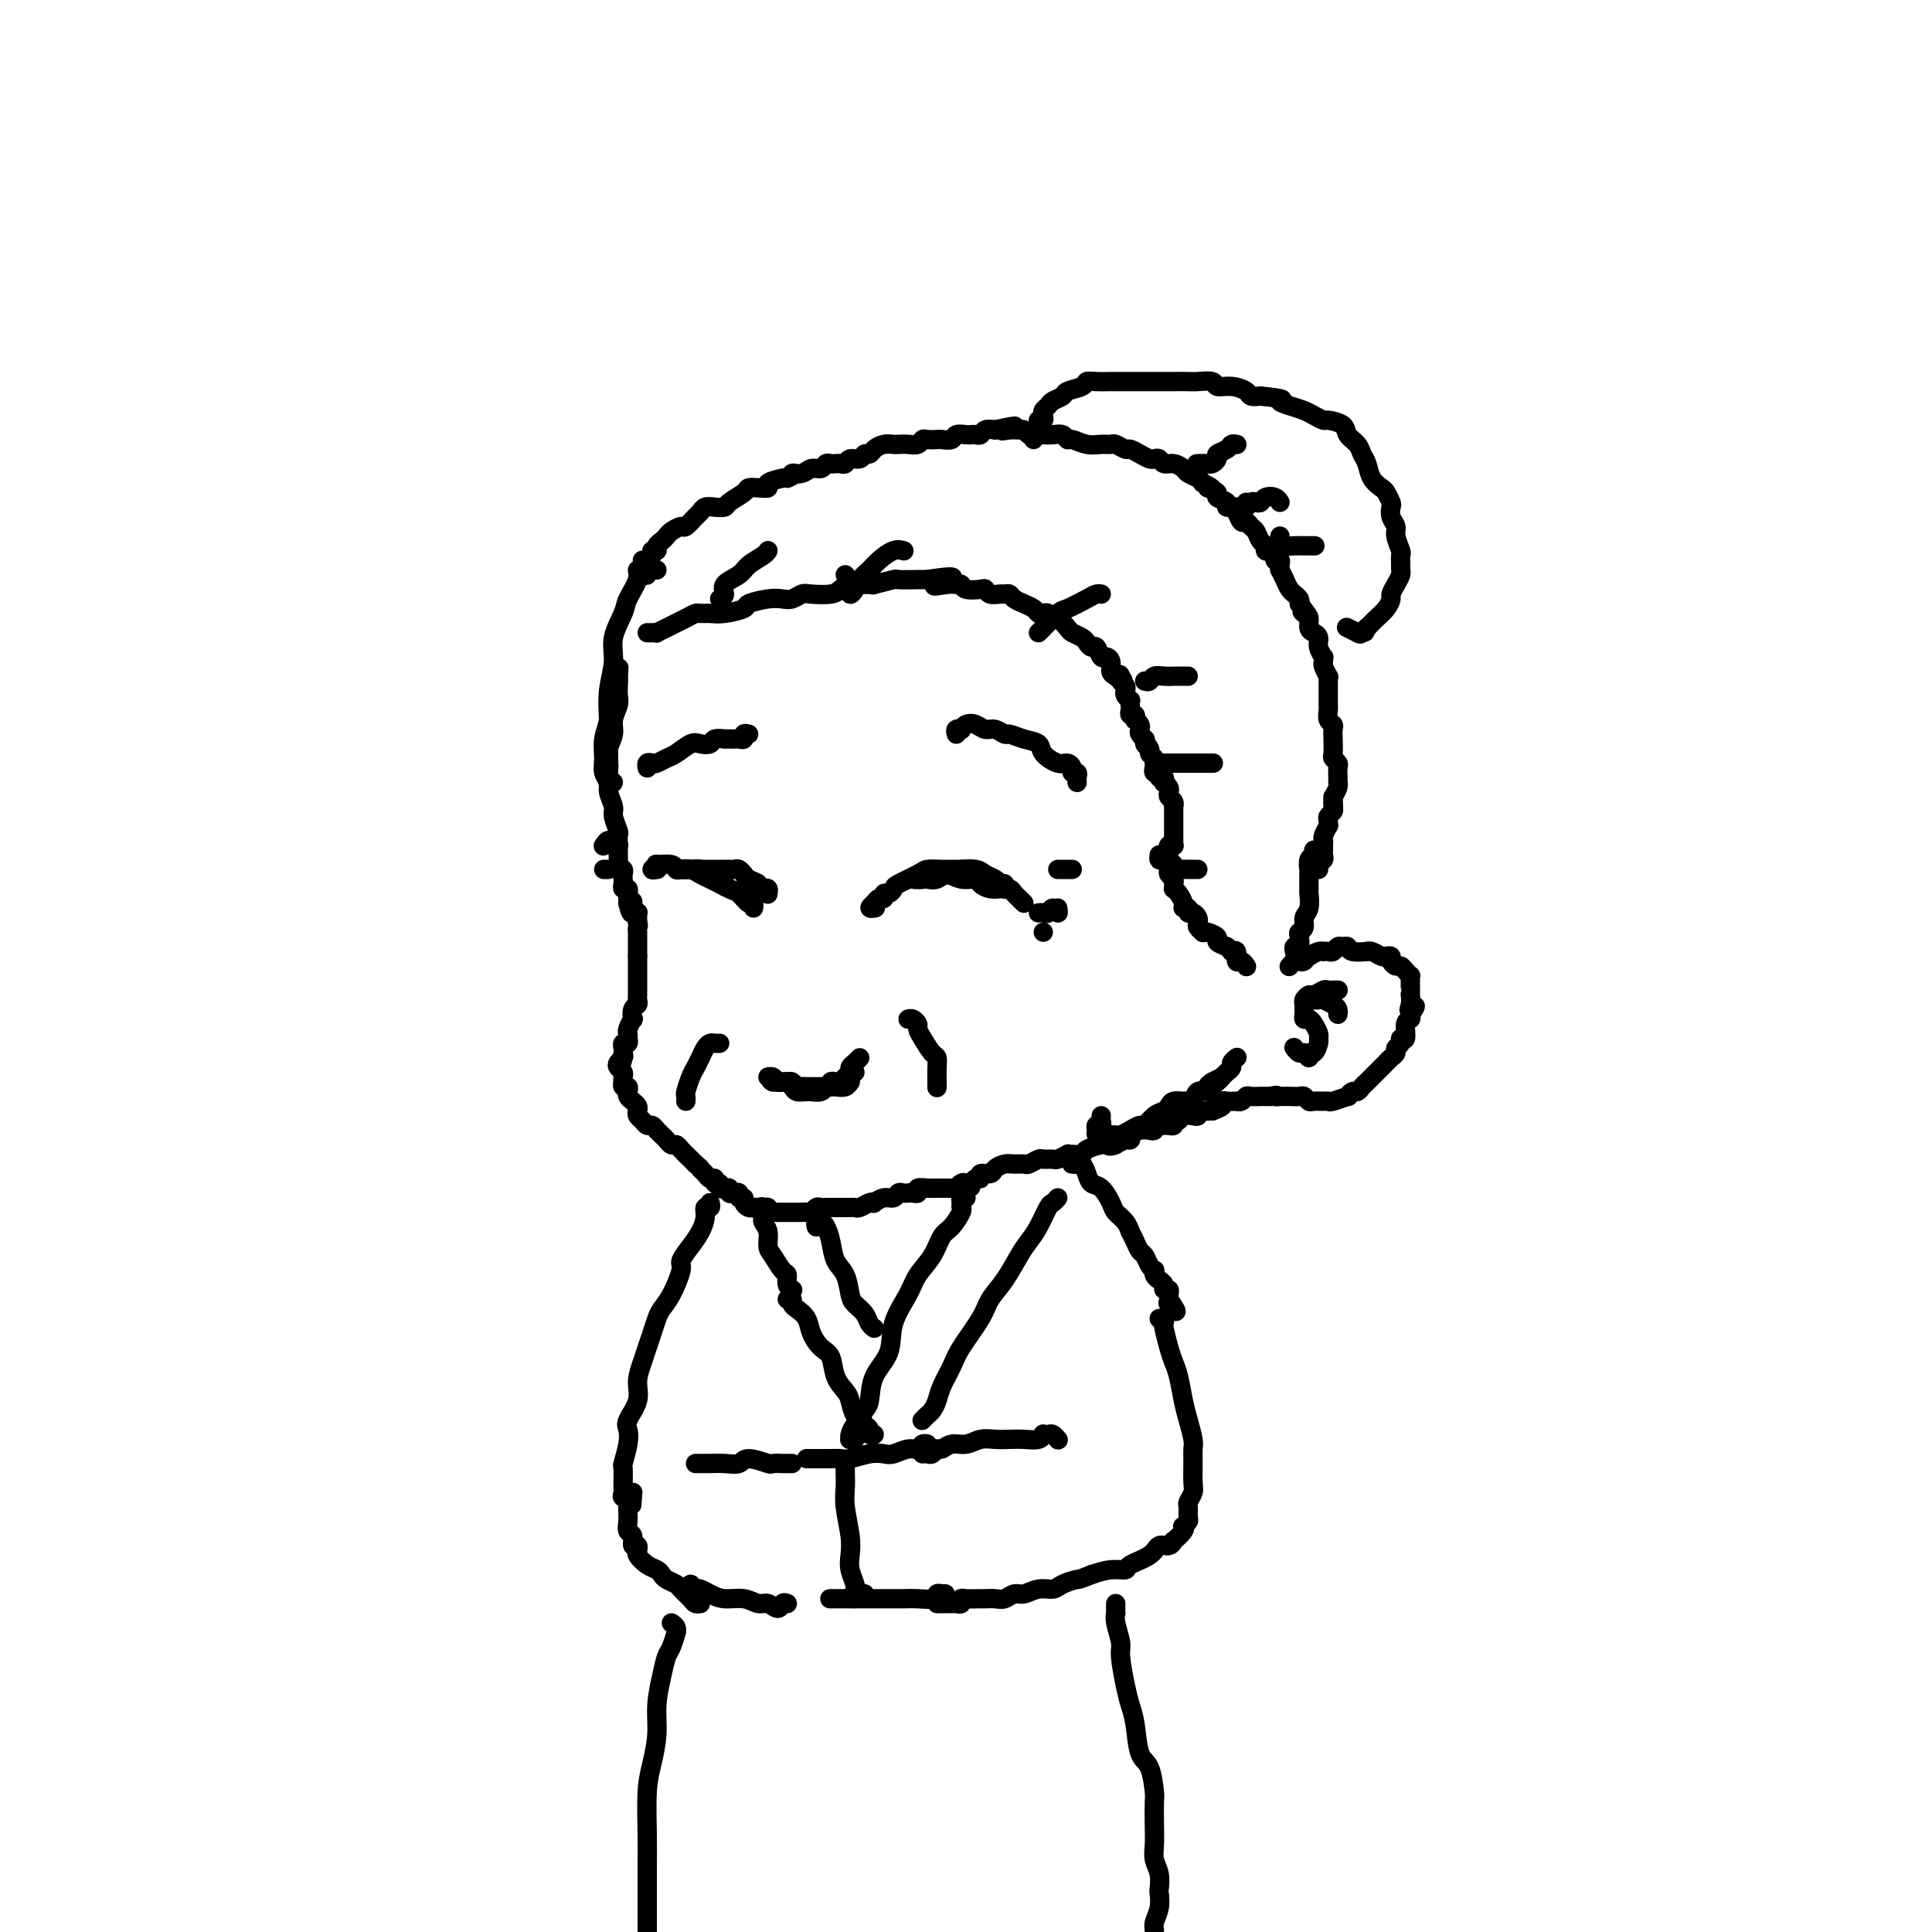 <svg viewBox='0 0 400 400' version='1.1' xmlns='http://www.w3.org/2000/svg' xmlns:xlink='http://www.w3.org/1999/xlink'><g fill='none' stroke='#000000' stroke-width='4' stroke-linecap='round' stroke-linejoin='round'><path d='M133,119c0.422,0.120 0.844,0.239 1,0c0.156,-0.239 0.046,-0.837 0,-1c-0.046,-0.163 -0.027,0.110 0,0c0.027,-0.110 0.064,-0.603 0,-1c-0.064,-0.397 -0.228,-0.698 0,-1c0.228,-0.302 0.849,-0.606 1,-1c0.151,-0.394 -0.166,-0.879 0,-1c0.166,-0.121 0.817,0.123 1,0c0.183,-0.123 -0.102,-0.612 0,-1c0.102,-0.388 0.590,-0.677 1,-1c0.410,-0.323 0.744,-0.682 1,-1c0.256,-0.318 0.436,-0.596 1,-1c0.564,-0.404 1.512,-0.935 2,-1c0.488,-0.065 0.514,0.336 1,0c0.486,-0.336 1.430,-1.410 2,-2c0.570,-0.590 0.767,-0.696 1,-1c0.233,-0.304 0.504,-0.806 1,-1c0.496,-0.194 1.217,-0.080 2,0c0.783,0.080 1.627,0.126 2,0c0.373,-0.126 0.276,-0.425 1,-1c0.724,-0.575 2.268,-1.425 3,-2c0.732,-0.575 0.651,-0.876 1,-1c0.349,-0.124 1.127,-0.072 2,0c0.873,0.072 1.842,0.164 2,0c0.158,-0.164 -0.496,-0.583 0,-1c0.496,-0.417 2.142,-0.834 3,-1c0.858,-0.166 0.929,-0.083 1,0'/><path d='M163,99c2.760,-1.172 1.159,-1.102 1,-1c-0.159,0.102 1.123,0.238 2,0c0.877,-0.238 1.348,-0.848 2,-1c0.652,-0.152 1.484,0.155 2,0c0.516,-0.155 0.716,-0.773 1,-1c0.284,-0.227 0.652,-0.065 1,0c0.348,0.065 0.674,0.033 1,0c0.326,-0.033 0.650,-0.065 1,0c0.350,0.065 0.724,0.228 1,0c0.276,-0.228 0.454,-0.849 1,-1c0.546,-0.151 1.458,0.166 2,0c0.542,-0.166 0.712,-0.815 1,-1c0.288,-0.185 0.692,0.094 1,0c0.308,-0.094 0.519,-0.561 1,-1c0.481,-0.439 1.232,-0.849 2,-1c0.768,-0.151 1.554,-0.044 2,0c0.446,0.044 0.552,0.026 1,0c0.448,-0.026 1.237,-0.059 2,0c0.763,0.059 1.499,0.212 2,0c0.501,-0.212 0.768,-0.788 1,-1c0.232,-0.212 0.428,-0.061 1,0c0.572,0.061 1.519,0.030 2,0c0.481,-0.030 0.496,-0.061 1,0c0.504,0.061 1.497,0.212 2,0c0.503,-0.212 0.516,-0.788 1,-1c0.484,-0.212 1.438,-0.061 2,0c0.562,0.061 0.731,0.030 1,0c0.269,-0.030 0.639,-0.060 1,0c0.361,0.060 0.713,0.208 1,0c0.287,-0.208 0.511,-0.774 1,-1c0.489,-0.226 1.245,-0.113 2,0'/><path d='M206,89c7.074,-1.546 3.257,-0.410 2,0c-1.257,0.410 0.044,0.096 1,0c0.956,-0.096 1.565,0.027 2,0c0.435,-0.027 0.695,-0.203 1,0c0.305,0.203 0.655,0.786 1,1c0.345,0.214 0.687,0.058 1,0c0.313,-0.058 0.598,-0.016 1,0c0.402,0.016 0.920,0.008 1,0c0.080,-0.008 -0.278,-0.017 0,0c0.278,0.017 1.194,0.061 2,0c0.806,-0.061 1.504,-0.227 2,0c0.496,0.227 0.791,0.846 1,1c0.209,0.154 0.331,-0.156 1,0c0.669,0.156 1.885,0.778 3,1c1.115,0.222 2.129,0.045 3,0c0.871,-0.045 1.598,0.043 2,0c0.402,-0.043 0.479,-0.218 1,0c0.521,0.218 1.488,0.829 2,1c0.512,0.171 0.571,-0.099 1,0c0.429,0.099 1.227,0.566 2,1c0.773,0.434 1.519,0.833 2,1c0.481,0.167 0.696,0.100 1,0c0.304,-0.100 0.696,-0.234 1,0c0.304,0.234 0.519,0.836 1,1c0.481,0.164 1.228,-0.111 2,0c0.772,0.111 1.568,0.607 2,1c0.432,0.393 0.501,0.683 1,1c0.499,0.317 1.428,0.662 2,1c0.572,0.338 0.786,0.669 1,1'/><path d='M249,100c3.046,1.477 1.661,1.169 1,1c-0.661,-0.169 -0.600,-0.199 0,0c0.600,0.199 1.737,0.626 2,1c0.263,0.374 -0.350,0.693 0,1c0.350,0.307 1.662,0.602 2,1c0.338,0.398 -0.299,0.899 0,1c0.299,0.101 1.533,-0.198 2,0c0.467,0.198 0.167,0.894 0,1c-0.167,0.106 -0.199,-0.376 0,0c0.199,0.376 0.630,1.610 1,2c0.370,0.390 0.677,-0.064 1,0c0.323,0.064 0.660,0.648 1,1c0.340,0.352 0.682,0.473 1,1c0.318,0.527 0.611,1.460 1,2c0.389,0.540 0.874,0.688 1,1c0.126,0.312 -0.106,0.787 0,1c0.106,0.213 0.550,0.165 1,0c0.450,-0.165 0.905,-0.446 1,0c0.095,0.446 -0.172,1.621 0,2c0.172,0.379 0.781,-0.036 1,0c0.219,0.036 0.047,0.524 0,1c-0.047,0.476 0.030,0.941 0,1c-0.030,0.059 -0.167,-0.286 0,0c0.167,0.286 0.637,1.204 1,2c0.363,0.796 0.619,1.470 1,2c0.381,0.530 0.886,0.915 1,1c0.114,0.085 -0.161,-0.131 0,0c0.161,0.131 0.760,0.609 1,1c0.240,0.391 0.120,0.696 0,1'/><path d='M269,125c3.338,4.329 1.682,2.652 1,2c-0.682,-0.652 -0.389,-0.277 0,0c0.389,0.277 0.874,0.458 1,1c0.126,0.542 -0.106,1.445 0,2c0.106,0.555 0.550,0.761 1,1c0.450,0.239 0.905,0.512 1,1c0.095,0.488 -0.172,1.190 0,2c0.172,0.810 0.782,1.727 1,2c0.218,0.273 0.044,-0.099 0,0c-0.044,0.099 0.041,0.669 0,1c-0.041,0.331 -0.207,0.421 0,1c0.207,0.579 0.788,1.645 1,2c0.212,0.355 0.057,-0.003 0,0c-0.057,0.003 -0.015,0.367 0,1c0.015,0.633 0.003,1.535 0,2c-0.003,0.465 0.003,0.492 0,1c-0.003,0.508 -0.015,1.498 0,2c0.015,0.502 0.056,0.518 0,1c-0.056,0.482 -0.211,1.432 0,2c0.211,0.568 0.788,0.754 1,1c0.212,0.246 0.061,0.553 0,1c-0.061,0.447 -0.030,1.036 0,2c0.030,0.964 0.061,2.303 0,3c-0.061,0.697 -0.212,0.751 0,1c0.212,0.249 0.789,0.693 1,1c0.211,0.307 0.057,0.477 0,1c-0.057,0.523 -0.018,1.400 0,2c0.018,0.600 0.015,0.924 0,1c-0.015,0.076 -0.043,-0.095 0,0c0.043,0.095 0.155,0.456 0,1c-0.155,0.544 -0.578,1.272 -1,2'/><path d='M276,165c0.159,4.046 0.057,1.661 0,1c-0.057,-0.661 -0.068,0.401 0,1c0.068,0.599 0.215,0.733 0,1c-0.215,0.267 -0.794,0.667 -1,1c-0.206,0.333 -0.041,0.600 0,1c0.041,0.400 -0.042,0.934 0,1c0.042,0.066 0.207,-0.337 0,0c-0.207,0.337 -0.788,1.415 -1,2c-0.212,0.585 -0.057,0.678 0,1c0.057,0.322 0.015,0.874 0,1c-0.015,0.126 -0.003,-0.173 0,0c0.003,0.173 -0.003,0.820 0,1c0.003,0.180 0.015,-0.106 0,0c-0.015,0.106 -0.057,0.603 0,1c0.057,0.397 0.211,0.695 0,1c-0.211,0.305 -0.789,0.618 -1,1c-0.211,0.382 -0.057,0.834 0,1c0.057,0.166 0.016,0.048 0,0c-0.016,-0.048 -0.008,-0.024 0,0'/><path d='M272,176c0.113,0.368 0.227,0.737 0,1c-0.227,0.263 -0.793,0.422 -1,1c-0.207,0.578 -0.054,1.576 0,2c0.054,0.424 0.011,0.273 0,1c-0.011,0.727 0.012,2.331 0,3c-0.012,0.669 -0.060,0.403 0,1c0.060,0.597 0.226,2.056 0,3c-0.226,0.944 -0.844,1.371 -1,2c-0.156,0.629 0.151,1.460 0,2c-0.151,0.540 -0.758,0.789 -1,1c-0.242,0.211 -0.117,0.382 0,1c0.117,0.618 0.227,1.681 0,2c-0.227,0.319 -0.792,-0.106 -1,0c-0.208,0.106 -0.059,0.745 0,1c0.059,0.255 0.030,0.128 0,0'/><path d='M136,118c-0.310,0.000 -0.619,0.000 -1,0c-0.381,0.000 -0.833,-0.000 -1,0c-0.167,0.000 -0.048,0.000 0,0c0.048,0.000 0.024,0.000 0,0'/><path d='M133,116c0.129,0.878 0.257,1.755 0,2c-0.257,0.245 -0.900,-0.144 -1,0c-0.100,0.144 0.342,0.819 0,2c-0.342,1.181 -1.468,2.866 -2,4c-0.532,1.134 -0.468,1.716 -1,3c-0.532,1.284 -1.659,3.270 -2,5c-0.341,1.730 0.105,3.204 0,5c-0.105,1.796 -0.760,3.913 -1,6c-0.240,2.087 -0.064,4.142 0,6c0.064,1.858 0.016,3.517 0,5c-0.016,1.483 0.001,2.790 0,4c-0.001,1.210 -0.018,2.322 0,3c0.018,0.678 0.071,0.921 0,1c-0.071,0.079 -0.268,-0.004 0,0c0.268,0.004 0.999,0.097 1,0c0.001,-0.097 -0.728,-0.385 -1,-1c-0.272,-0.615 -0.088,-1.557 0,-2c0.088,-0.443 0.080,-0.387 0,-1c-0.080,-0.613 -0.232,-1.893 0,-3c0.232,-1.107 0.847,-2.040 1,-3c0.153,-0.960 -0.155,-1.948 0,-3c0.155,-1.052 0.774,-2.169 1,-3c0.226,-0.831 0.061,-1.378 0,-2c-0.061,-0.622 -0.017,-1.321 0,-2c0.017,-0.679 0.009,-1.340 0,-2'/><path d='M128,140c0.298,-3.303 0.042,-1.059 0,0c-0.042,1.059 0.128,0.933 0,1c-0.128,0.067 -0.556,0.328 -1,1c-0.444,0.672 -0.905,1.755 -1,3c-0.095,1.245 0.175,2.651 0,4c-0.175,1.349 -0.794,2.639 -1,4c-0.206,1.361 0.001,2.791 0,4c-0.001,1.209 -0.212,2.195 0,3c0.212,0.805 0.845,1.428 1,2c0.155,0.572 -0.169,1.094 0,2c0.169,0.906 0.830,2.198 1,3c0.170,0.802 -0.151,1.114 0,2c0.151,0.886 0.772,2.346 1,3c0.228,0.654 0.061,0.503 0,1c-0.061,0.497 -0.016,1.642 0,2c0.016,0.358 0.003,-0.072 0,0c-0.003,0.072 0.003,0.645 0,1c-0.003,0.355 -0.015,0.490 0,1c0.015,0.510 0.056,1.393 0,2c-0.056,0.607 -0.211,0.936 0,1c0.211,0.064 0.788,-0.136 1,0c0.212,0.136 0.061,0.610 0,1c-0.061,0.390 -0.030,0.696 0,1c0.030,0.304 0.061,0.606 0,1c-0.061,0.394 -0.212,0.879 0,1c0.212,0.121 0.789,-0.122 1,0c0.211,0.122 0.057,0.610 0,1c-0.057,0.390 -0.016,0.683 0,1c0.016,0.317 0.008,0.659 0,1'/><path d='M130,187c0.996,4.132 0.985,0.963 1,0c0.015,-0.963 0.057,0.281 0,1c-0.057,0.719 -0.211,0.914 0,1c0.211,0.086 0.789,0.064 1,0c0.211,-0.064 0.057,-0.171 0,0c-0.057,0.171 -0.016,0.620 0,1c0.016,0.380 0.008,0.690 0,1'/><path d='M132,191c0.309,0.781 0.083,0.734 0,1c-0.083,0.266 -0.022,0.844 0,1c0.022,0.156 0.006,-0.112 0,0c-0.006,0.112 -0.002,0.604 0,1c0.002,0.396 0.000,0.697 0,1c-0.000,0.303 -0.000,0.607 0,1c0.000,0.393 0.000,0.875 0,1c-0.000,0.125 -0.000,-0.107 0,0c0.000,0.107 0.000,0.554 0,1'/><path d='M132,198c-0.000,1.260 -0.000,0.911 0,1c0.000,0.089 0.000,0.615 0,1c-0.000,0.385 -0.000,0.628 0,1c0.000,0.372 0.000,0.873 0,1c-0.000,0.127 -0.000,-0.120 0,0c0.000,0.120 0.000,0.606 0,1c-0.000,0.394 -0.000,0.697 0,1c0.000,0.303 0.001,0.606 0,1c-0.001,0.394 -0.004,0.878 0,1c0.004,0.122 0.015,-0.117 0,0c-0.015,0.117 -0.056,0.590 0,1c0.056,0.410 0.207,0.758 0,1c-0.207,0.242 -0.774,0.379 -1,1c-0.226,0.621 -0.113,1.726 0,2c0.113,0.274 0.226,-0.281 0,0c-0.226,0.281 -0.792,1.400 -1,2c-0.208,0.600 -0.060,0.682 0,1c0.060,0.318 0.030,0.873 0,1c-0.030,0.127 -0.061,-0.173 0,0c0.061,0.173 0.212,0.820 0,1c-0.212,0.180 -0.788,-0.105 -1,0c-0.212,0.105 -0.061,0.602 0,1c0.061,0.398 0.030,0.699 0,1'/><path d='M129,218c-0.479,3.333 -0.177,1.667 0,1c0.177,-0.667 0.230,-0.334 0,0c-0.230,0.334 -0.741,0.668 -1,1c-0.259,0.332 -0.265,0.662 0,1c0.265,0.338 0.802,0.683 1,1c0.198,0.317 0.057,0.606 0,1c-0.057,0.394 -0.029,0.893 0,1c0.029,0.107 0.060,-0.179 0,0c-0.060,0.179 -0.209,0.821 0,1c0.209,0.179 0.778,-0.107 1,0c0.222,0.107 0.098,0.606 0,1c-0.098,0.394 -0.171,0.683 0,1c0.171,0.317 0.585,0.662 1,1c0.415,0.338 0.832,0.669 1,1c0.168,0.331 0.086,0.662 0,1c-0.086,0.338 -0.177,0.683 0,1c0.177,0.317 0.621,0.606 1,1c0.379,0.394 0.693,0.893 1,1c0.307,0.107 0.607,-0.179 1,0c0.393,0.179 0.879,0.822 1,1c0.121,0.178 -0.122,-0.111 0,0c0.122,0.111 0.609,0.620 1,1c0.391,0.380 0.686,0.630 1,1c0.314,0.370 0.648,0.859 1,1c0.352,0.141 0.723,-0.065 1,0c0.277,0.065 0.459,0.402 1,1c0.541,0.598 1.440,1.457 2,2c0.560,0.543 0.780,0.772 1,1'/><path d='M144,241c1.879,1.576 1.077,1.015 1,1c-0.077,-0.015 0.572,0.517 1,1c0.428,0.483 0.635,0.918 1,1c0.365,0.082 0.886,-0.188 1,0c0.114,0.188 -0.181,0.835 0,1c0.181,0.165 0.837,-0.153 1,0c0.163,0.153 -0.167,0.777 0,1c0.167,0.223 0.832,0.046 1,0c0.168,-0.046 -0.161,0.039 0,0c0.161,-0.039 0.813,-0.203 1,0c0.187,0.203 -0.089,0.772 0,1c0.089,0.228 0.545,0.117 1,0c0.455,-0.117 0.910,-0.238 1,0c0.090,0.238 -0.183,0.834 0,1c0.183,0.166 0.823,-0.099 1,0c0.177,0.099 -0.107,0.563 0,1c0.107,0.437 0.606,0.849 1,1c0.394,0.151 0.684,0.043 1,0c0.316,-0.043 0.658,-0.022 1,0'/><path d='M157,250c2.255,1.388 1.392,0.358 1,0c-0.392,-0.358 -0.312,-0.043 0,0c0.312,0.043 0.857,-0.185 1,0c0.143,0.185 -0.115,0.782 0,1c0.115,0.218 0.604,0.059 1,0c0.396,-0.059 0.697,-0.016 1,0c0.303,0.016 0.606,0.004 1,0c0.394,-0.004 0.879,-0.001 1,0c0.121,0.001 -0.122,0.000 0,0c0.122,-0.000 0.610,0.001 1,0c0.390,-0.001 0.682,-0.004 1,0c0.318,0.004 0.663,0.015 1,0c0.337,-0.015 0.668,-0.057 1,0c0.332,0.057 0.666,0.211 1,0c0.334,-0.211 0.670,-0.789 1,-1c0.330,-0.211 0.656,-0.057 1,0c0.344,0.057 0.708,0.015 1,0c0.292,-0.015 0.512,-0.004 1,0c0.488,0.004 1.244,0.002 2,0'/><path d='M174,250c2.810,-0.001 1.334,-0.004 1,0c-0.334,0.004 0.475,0.015 1,0c0.525,-0.015 0.766,-0.055 1,0c0.234,0.055 0.461,0.207 1,0c0.539,-0.207 1.391,-0.772 2,-1c0.609,-0.228 0.975,-0.117 1,0c0.025,0.117 -0.292,0.242 0,0c0.292,-0.242 1.191,-0.849 2,-1c0.809,-0.151 1.526,0.155 2,0c0.474,-0.155 0.706,-0.773 1,-1c0.294,-0.227 0.651,-0.065 1,0c0.349,0.065 0.689,0.031 1,0c0.311,-0.031 0.594,-0.061 1,0c0.406,0.061 0.936,0.212 1,0c0.064,-0.212 -0.337,-0.789 0,-1c0.337,-0.211 1.414,-0.057 2,0c0.586,0.057 0.682,0.015 1,0c0.318,-0.015 0.859,-0.004 1,0c0.141,0.004 -0.117,0.001 0,0c0.117,-0.001 0.609,-0.000 1,0c0.391,0.000 0.682,0.000 1,0c0.318,-0.000 0.662,-0.000 1,0c0.338,0.000 0.668,0.000 1,0c0.332,-0.000 0.666,-0.000 1,0'/><path d='M199,246c3.880,-0.559 1.081,0.042 0,0c-1.081,-0.042 -0.443,-0.728 0,-1c0.443,-0.272 0.691,-0.129 1,0c0.309,0.129 0.678,0.246 1,0c0.322,-0.246 0.596,-0.853 1,-1c0.404,-0.147 0.937,0.167 1,0c0.063,-0.167 -0.345,-0.815 0,-1c0.345,-0.185 1.445,0.094 2,0c0.555,-0.094 0.567,-0.560 1,-1c0.433,-0.440 1.286,-0.854 2,-1c0.714,-0.146 1.289,-0.025 2,0c0.711,0.025 1.556,-0.046 2,0c0.444,0.046 0.485,0.210 1,0c0.515,-0.210 1.505,-0.792 2,-1c0.495,-0.208 0.496,-0.042 1,0c0.504,0.042 1.510,-0.042 2,0c0.490,0.042 0.464,0.208 1,0c0.536,-0.208 1.633,-0.791 2,-1c0.367,-0.209 0.004,-0.046 0,0c-0.004,0.046 0.352,-0.026 1,0c0.648,0.026 1.588,0.151 2,0c0.412,-0.151 0.296,-0.576 1,-1c0.704,-0.424 2.228,-0.845 3,-1c0.772,-0.155 0.792,-0.044 1,0c0.208,0.044 0.604,0.022 1,0'/><path d='M230,237c4.742,-1.409 1.097,-0.433 0,0c-1.097,0.433 0.353,0.323 1,0c0.647,-0.323 0.492,-0.857 1,-1c0.508,-0.143 1.681,0.106 2,0c0.319,-0.106 -0.216,-0.568 0,-1c0.216,-0.432 1.181,-0.834 2,-1c0.819,-0.166 1.490,-0.097 2,0c0.510,0.097 0.858,0.222 1,0c0.142,-0.222 0.079,-0.792 0,-1c-0.079,-0.208 -0.175,-0.055 0,0c0.175,0.055 0.622,0.011 1,0c0.378,-0.011 0.689,0.011 1,0c0.311,-0.011 0.622,-0.054 1,0c0.378,0.054 0.821,0.207 1,0c0.179,-0.207 0.093,-0.774 0,-1c-0.093,-0.226 -0.193,-0.112 0,0c0.193,0.112 0.678,0.222 1,0c0.322,-0.222 0.481,-0.778 1,-1c0.519,-0.222 1.399,-0.112 2,0c0.601,0.112 0.924,0.226 1,0c0.076,-0.226 -0.095,-0.792 0,-1c0.095,-0.208 0.456,-0.060 1,0c0.544,0.060 1.272,0.030 2,0'/><path d='M251,230c3.490,-1.326 1.713,-1.140 1,-1c-0.713,0.140 -0.364,0.233 0,0c0.364,-0.233 0.741,-0.794 1,-1c0.259,-0.206 0.398,-0.059 1,0c0.602,0.059 1.665,0.030 2,0c0.335,-0.030 -0.060,-0.061 0,0c0.060,0.061 0.575,0.212 1,0c0.425,-0.212 0.760,-0.789 1,-1c0.240,-0.211 0.384,-0.057 1,0c0.616,0.057 1.704,0.015 2,0c0.296,-0.015 -0.201,-0.004 0,0c0.201,0.004 1.101,0.002 2,0'/><path d='M263,227c2.018,-0.464 1.065,-0.124 1,0c-0.065,0.124 0.760,0.034 1,0c0.240,-0.034 -0.105,-0.010 0,0c0.105,0.010 0.658,0.006 1,0c0.342,-0.006 0.472,-0.016 1,0c0.528,0.016 1.455,0.057 2,0c0.545,-0.057 0.710,-0.212 1,0c0.290,0.212 0.705,0.790 1,1c0.295,0.210 0.469,0.052 1,0c0.531,-0.052 1.420,0.001 2,0c0.580,-0.001 0.852,-0.057 1,0c0.148,0.057 0.172,0.226 1,0c0.828,-0.226 2.460,-0.848 3,-1c0.540,-0.152 -0.011,0.167 0,0c0.011,-0.167 0.583,-0.821 1,-1c0.417,-0.179 0.679,0.117 1,0c0.321,-0.117 0.702,-0.647 1,-1c0.298,-0.353 0.515,-0.528 1,-1c0.485,-0.472 1.239,-1.240 2,-2c0.761,-0.760 1.528,-1.513 2,-2c0.472,-0.487 0.647,-0.709 1,-1c0.353,-0.291 0.883,-0.649 1,-1c0.117,-0.351 -0.180,-0.693 0,-1c0.180,-0.307 0.837,-0.579 1,-1c0.163,-0.421 -0.166,-0.991 0,-1c0.166,-0.009 0.828,0.544 1,0c0.172,-0.544 -0.146,-2.185 0,-3c0.146,-0.815 0.756,-0.804 1,-1c0.244,-0.196 0.122,-0.598 0,-1'/><path d='M292,210c2.011,-2.829 0.539,-1.401 0,-1c-0.539,0.401 -0.144,-0.225 0,-1c0.144,-0.775 0.038,-1.700 0,-2c-0.038,-0.300 -0.010,0.026 0,0c0.010,-0.026 -0.000,-0.402 0,-1c0.000,-0.598 0.011,-1.418 0,-2c-0.011,-0.582 -0.044,-0.926 0,-1c0.044,-0.074 0.166,0.121 0,0c-0.166,-0.121 -0.618,-0.558 -1,-1c-0.382,-0.442 -0.694,-0.889 -1,-1c-0.306,-0.111 -0.606,0.115 -1,0c-0.394,-0.115 -0.882,-0.570 -1,-1c-0.118,-0.430 0.136,-0.833 0,-1c-0.136,-0.167 -0.660,-0.098 -1,0c-0.340,0.098 -0.494,0.223 -1,0c-0.506,-0.223 -1.364,-0.796 -2,-1c-0.636,-0.204 -1.049,-0.040 -1,0c0.049,0.040 0.560,-0.043 0,0c-0.560,0.043 -2.192,0.211 -3,0c-0.808,-0.211 -0.794,-0.803 -1,-1c-0.206,-0.197 -0.634,-0.000 -1,0c-0.366,0.000 -0.672,-0.196 -1,0c-0.328,0.196 -0.679,0.784 -1,1c-0.321,0.216 -0.614,0.061 -1,0c-0.386,-0.061 -0.866,-0.027 -1,0c-0.134,0.027 0.079,0.046 0,0c-0.079,-0.046 -0.451,-0.156 -1,0c-0.549,0.156 -1.274,0.578 -2,1'/><path d='M271,198c-2.869,-0.060 -1.543,-0.208 -1,0c0.543,0.208 0.303,0.774 0,1c-0.303,0.226 -0.669,0.112 -1,0c-0.331,-0.112 -0.628,-0.222 -1,0c-0.372,0.222 -0.821,0.778 -1,1c-0.179,0.222 -0.090,0.111 0,0'/><path d='M212,187c-0.331,-0.342 -0.663,-0.684 -1,-1c-0.337,-0.316 -0.681,-0.606 -1,-1c-0.319,-0.394 -0.613,-0.893 -1,-1c-0.387,-0.107 -0.868,0.178 -1,0c-0.132,-0.178 0.085,-0.819 0,-1c-0.085,-0.181 -0.474,0.096 -1,0c-0.526,-0.096 -1.191,-0.566 -2,-1c-0.809,-0.434 -1.763,-0.830 -2,-1c-0.237,-0.170 0.242,-0.112 0,0c-0.242,0.112 -1.206,0.278 -2,0c-0.794,-0.278 -1.417,-0.999 -2,-1c-0.583,-0.001 -1.127,0.718 -2,1c-0.873,0.282 -2.075,0.128 -3,0c-0.925,-0.128 -1.573,-0.231 -2,0c-0.427,0.231 -0.634,0.794 -1,1c-0.366,0.206 -0.892,0.055 -1,0c-0.108,-0.055 0.202,-0.015 0,0c-0.202,0.015 -0.915,0.004 -1,0c-0.085,-0.004 0.457,-0.002 1,0'/><path d='M190,182c-1.509,0.160 0.217,0.061 1,0c0.783,-0.061 0.623,-0.084 1,0c0.377,0.084 1.290,0.274 2,0c0.710,-0.274 1.215,-1.012 2,-1c0.785,0.012 1.849,0.774 3,1c1.151,0.226 2.389,-0.083 3,0c0.611,0.083 0.594,0.558 1,1c0.406,0.442 1.234,0.851 2,1c0.766,0.149 1.470,0.037 2,0c0.530,-0.037 0.886,0.001 1,0c0.114,-0.001 -0.014,-0.042 0,0c0.014,0.042 0.171,0.165 0,0c-0.171,-0.165 -0.670,-0.619 -1,-1c-0.330,-0.381 -0.493,-0.691 -1,-1c-0.507,-0.309 -1.360,-0.619 -2,-1c-0.640,-0.381 -1.068,-0.835 -2,-1c-0.932,-0.165 -2.369,-0.042 -3,0c-0.631,0.042 -0.456,0.004 -1,0c-0.544,-0.004 -1.805,0.026 -3,0c-1.195,-0.026 -2.323,-0.108 -3,0c-0.677,0.108 -0.903,0.406 -2,1c-1.097,0.594 -3.064,1.484 -4,2c-0.936,0.516 -0.842,0.659 -1,1c-0.158,0.341 -0.567,0.879 -1,1c-0.433,0.121 -0.889,-0.174 -1,0c-0.111,0.174 0.124,0.816 0,1c-0.124,0.184 -0.607,-0.090 -1,0c-0.393,0.090 -0.697,0.545 -1,1'/><path d='M181,187c-1.711,1.311 -0.489,1.089 0,1c0.489,-0.089 0.244,-0.044 0,0'/><path d='M159,185c-0.021,0.111 -0.042,0.223 0,0c0.042,-0.223 0.148,-0.780 0,-1c-0.148,-0.220 -0.551,-0.101 -1,0c-0.449,0.101 -0.942,0.186 -1,0c-0.058,-0.186 0.321,-0.642 0,-1c-0.321,-0.358 -1.343,-0.618 -2,-1c-0.657,-0.382 -0.948,-0.887 -1,-1c-0.052,-0.113 0.137,0.166 0,0c-0.137,-0.166 -0.598,-0.776 -1,-1c-0.402,-0.224 -0.745,-0.060 -1,0c-0.255,0.060 -0.421,0.016 -1,0c-0.579,-0.016 -1.570,-0.004 -2,0c-0.430,0.004 -0.300,0.001 -1,0c-0.700,-0.001 -2.230,-0.000 -3,0c-0.770,0.000 -0.782,0.000 -1,0c-0.218,-0.000 -0.644,-0.000 -1,0c-0.356,0.000 -0.642,0.000 -1,0c-0.358,-0.000 -0.789,-0.000 -1,0c-0.211,0.000 -0.203,0.000 0,0c0.203,-0.000 0.602,-0.000 1,0'/><path d='M142,180c-1.283,0.014 0.011,0.049 1,0c0.989,-0.049 1.673,-0.182 2,0c0.327,0.182 0.297,0.679 1,1c0.703,0.321 2.140,0.467 3,1c0.860,0.533 1.144,1.454 2,2c0.856,0.546 2.282,0.716 3,1c0.718,0.284 0.726,0.680 1,1c0.274,0.320 0.814,0.562 1,1c0.186,0.438 0.020,1.071 0,1c-0.020,-0.071 0.108,-0.845 0,-1c-0.108,-0.155 -0.452,0.309 -1,0c-0.548,-0.309 -1.302,-1.392 -2,-2c-0.698,-0.608 -1.342,-0.741 -2,-1c-0.658,-0.259 -1.332,-0.644 -2,-1c-0.668,-0.356 -1.331,-0.683 -2,-1c-0.669,-0.317 -1.343,-0.625 -2,-1c-0.657,-0.375 -1.298,-0.818 -2,-1c-0.702,-0.182 -1.465,-0.102 -2,0c-0.535,0.102 -0.842,0.227 -1,0c-0.158,-0.227 -0.168,-0.807 -1,-1c-0.832,-0.193 -2.486,0.001 -3,0c-0.514,-0.001 0.111,-0.196 0,0c-0.111,0.196 -0.958,0.785 -1,1c-0.042,0.215 0.719,0.058 1,0c0.281,-0.058 0.080,-0.017 0,0c-0.080,0.017 -0.040,0.008 0,0'/><path d='M178,219c-0.303,0.334 -0.606,0.667 -1,1c-0.394,0.333 -0.879,0.664 -1,1c-0.121,0.336 0.121,0.677 0,1c-0.121,0.323 -0.606,0.626 -1,1c-0.394,0.374 -0.697,0.817 -1,1c-0.303,0.183 -0.605,0.105 -1,0c-0.395,-0.105 -0.884,-0.238 -1,0c-0.116,0.238 0.141,0.849 0,1c-0.141,0.151 -0.681,-0.156 -1,0c-0.319,0.156 -0.418,0.775 -1,1c-0.582,0.225 -1.647,0.058 -2,0c-0.353,-0.058 0.007,-0.005 0,0c-0.007,0.005 -0.379,-0.037 -1,0c-0.621,0.037 -1.490,0.154 -2,0c-0.510,-0.154 -0.661,-0.577 -1,-1c-0.339,-0.423 -0.864,-0.845 -1,-1c-0.136,-0.155 0.118,-0.041 0,0c-0.118,0.041 -0.609,0.011 -1,0c-0.391,-0.011 -0.683,-0.003 -1,0c-0.317,0.003 -0.658,0.002 -1,0'/><path d='M160,224c-1.164,-0.540 -0.074,-0.891 0,-1c0.074,-0.109 -0.867,0.024 -1,0c-0.133,-0.024 0.542,-0.203 1,0c0.458,0.203 0.700,0.790 1,1c0.300,0.210 0.658,0.042 1,0c0.342,-0.042 0.669,0.041 1,0c0.331,-0.041 0.665,-0.207 1,0c0.335,0.207 0.670,0.788 1,1c0.330,0.212 0.657,0.057 1,0c0.343,-0.057 0.704,-0.015 1,0c0.296,0.015 0.526,0.004 1,0c0.474,-0.004 1.191,0.000 2,0c0.809,-0.000 1.709,-0.004 2,0c0.291,0.004 -0.027,0.016 0,0c0.027,-0.016 0.400,-0.060 1,0c0.600,0.060 1.428,0.222 2,0c0.572,-0.222 0.889,-0.830 1,-1c0.111,-0.170 0.016,0.098 0,0c-0.016,-0.098 0.047,-0.562 0,-1c-0.047,-0.438 -0.205,-0.849 0,-1c0.205,-0.151 0.773,-0.043 1,0c0.227,0.043 0.114,0.022 0,0'/><path d='M188,211c0.305,-0.093 0.610,-0.186 1,0c0.390,0.186 0.865,0.651 1,1c0.135,0.349 -0.069,0.583 0,1c0.069,0.417 0.411,1.017 1,2c0.589,0.983 1.426,2.348 2,3c0.574,0.652 0.886,0.591 1,1c0.114,0.409 0.031,1.286 0,2c-0.031,0.714 -0.008,1.263 0,2c0.008,0.737 0.002,1.660 0,2c-0.002,0.340 -0.001,0.097 0,0c0.001,-0.097 0.000,-0.049 0,0'/><path d='M149,216c-0.333,0.018 -0.667,0.035 -1,0c-0.333,-0.035 -0.666,-0.124 -1,0c-0.334,0.124 -0.668,0.460 -1,1c-0.332,0.540 -0.663,1.282 -1,2c-0.337,0.718 -0.679,1.411 -1,2c-0.321,0.589 -0.622,1.072 -1,2c-0.378,0.928 -0.833,2.300 -1,3c-0.167,0.700 -0.045,0.727 0,1c0.045,0.273 0.013,0.792 0,1c-0.013,0.208 -0.006,0.104 0,0'/><path d='M222,180c-0.445,0.000 -0.890,0.000 -1,0c-0.110,0.000 0.115,0.000 0,0c-0.115,0.000 -0.569,0.000 -1,0c-0.431,0.000 -0.837,0.000 -1,0c-0.163,0.000 -0.081,0.000 0,0'/><path d='M219,188c0.089,0.566 0.178,1.132 0,1c-0.178,-0.132 -0.622,-0.964 -1,-1c-0.378,-0.036 -0.689,0.722 -1,1c-0.311,0.278 -0.622,0.075 -1,0c-0.378,-0.075 -0.822,-0.021 -1,0c-0.178,0.021 -0.089,0.011 0,0'/><path d='M216,193c0.000,0.000 0.000,0.000 0,0c0.000,0.000 0.000,0.000 0,0'/><path d='M128,175c-0.024,0.010 -0.049,0.021 0,0c0.049,-0.021 0.171,-0.072 0,0c-0.171,0.072 -0.633,0.267 -1,0c-0.367,-0.267 -0.637,-0.995 -1,-1c-0.363,-0.005 -0.818,0.713 -1,1c-0.182,0.287 -0.091,0.144 0,0'/><path d='M126,180c-0.417,0.000 -0.833,0.000 -1,0c-0.167,0.000 -0.083,0.000 0,0'/><path d='M155,152c-0.446,-0.113 -0.893,-0.226 -1,0c-0.107,0.226 0.125,0.793 0,1c-0.125,0.207 -0.606,0.056 -1,0c-0.394,-0.056 -0.701,-0.016 -1,0c-0.299,0.016 -0.590,0.008 -1,0c-0.410,-0.008 -0.939,-0.016 -1,0c-0.061,0.016 0.347,0.055 0,0c-0.347,-0.055 -1.448,-0.204 -2,0c-0.552,0.204 -0.556,0.761 -1,1c-0.444,0.239 -1.327,0.159 -2,0c-0.673,-0.159 -1.136,-0.396 -2,0c-0.864,0.396 -2.130,1.426 -3,2c-0.870,0.574 -1.343,0.693 -2,1c-0.657,0.307 -1.496,0.800 -2,1c-0.504,0.200 -0.671,0.105 -1,0c-0.329,-0.105 -0.819,-0.221 -1,0c-0.181,0.221 -0.052,0.777 0,1c0.052,0.223 0.026,0.111 0,0'/><path d='M198,152c-0.118,-0.415 -0.236,-0.830 0,-1c0.236,-0.170 0.826,-0.094 1,0c0.174,0.094 -0.067,0.206 0,0c0.067,-0.206 0.442,-0.731 1,-1c0.558,-0.269 1.300,-0.283 2,0c0.700,0.283 1.359,0.864 2,1c0.641,0.136 1.265,-0.171 2,0c0.735,0.171 1.582,0.822 2,1c0.418,0.178 0.409,-0.116 1,0c0.591,0.116 1.783,0.643 3,1c1.217,0.357 2.460,0.543 3,1c0.540,0.457 0.378,1.184 1,2c0.622,0.816 2.027,1.720 3,2c0.973,0.280 1.515,-0.066 2,0c0.485,0.066 0.915,0.543 1,1c0.085,0.457 -0.173,0.893 0,1c0.173,0.107 0.778,-0.116 1,0c0.222,0.116 0.060,0.570 0,1c-0.060,0.430 -0.017,0.837 0,1c0.017,0.163 0.009,0.081 0,0'/><path d='M134,131c0.297,0.006 0.593,0.013 1,0c0.407,-0.013 0.924,-0.045 1,0c0.076,0.045 -0.288,0.166 0,0c0.288,-0.166 1.228,-0.619 2,-1c0.772,-0.381 1.375,-0.691 2,-1c0.625,-0.309 1.271,-0.618 2,-1c0.729,-0.382 1.541,-0.837 2,-1c0.459,-0.163 0.564,-0.032 1,0c0.436,0.032 1.201,-0.034 2,0c0.799,0.034 1.632,0.166 3,0c1.368,-0.166 3.272,-0.632 4,-1c0.728,-0.368 0.278,-0.638 1,-1c0.722,-0.362 2.614,-0.815 4,-1c1.386,-0.185 2.266,-0.101 3,0c0.734,0.101 1.324,0.221 2,0c0.676,-0.221 1.440,-0.781 2,-1c0.560,-0.219 0.915,-0.097 2,0c1.085,0.097 2.898,0.169 4,0c1.102,-0.169 1.493,-0.580 2,-1c0.507,-0.420 1.132,-0.848 2,-1c0.868,-0.152 1.980,-0.027 3,0c1.020,0.027 1.947,-0.045 2,0c0.053,0.045 -0.768,0.208 0,0c0.768,-0.208 3.123,-0.788 4,-1c0.877,-0.212 0.275,-0.057 1,0c0.725,0.057 2.779,0.016 4,0c1.221,-0.016 1.611,-0.008 2,0'/><path d='M192,120c9.333,-1.474 3.664,0.341 2,1c-1.664,0.659 0.675,0.163 2,0c1.325,-0.163 1.637,0.008 2,0c0.363,-0.008 0.779,-0.194 1,0c0.221,0.194 0.248,0.770 1,1c0.752,0.230 2.229,0.114 3,0c0.771,-0.114 0.837,-0.228 1,0c0.163,0.228 0.424,0.796 1,1c0.576,0.204 1.469,0.045 2,0c0.531,-0.045 0.701,0.026 1,0c0.299,-0.026 0.728,-0.148 1,0c0.272,0.148 0.387,0.565 1,1c0.613,0.435 1.722,0.887 2,1c0.278,0.113 -0.277,-0.115 0,0c0.277,0.115 1.384,0.571 2,1c0.616,0.429 0.741,0.831 1,1c0.259,0.169 0.651,0.105 1,0c0.349,-0.105 0.656,-0.249 1,0c0.344,0.249 0.726,0.893 1,1c0.274,0.107 0.441,-0.323 1,0c0.559,0.323 1.512,1.397 2,2c0.488,0.603 0.512,0.734 1,1c0.488,0.266 1.440,0.667 2,1c0.560,0.333 0.727,0.596 1,1c0.273,0.404 0.651,0.947 1,1c0.349,0.053 0.667,-0.386 1,0c0.333,0.386 0.680,1.595 1,2c0.320,0.405 0.611,0.005 1,0c0.389,-0.005 0.874,0.383 1,1c0.126,0.617 -0.107,1.462 0,2c0.107,0.538 0.553,0.769 1,1'/><path d='M231,140c2.388,2.024 1.358,0.584 1,0c-0.358,-0.584 -0.044,-0.311 0,0c0.044,0.311 -0.180,0.662 0,1c0.180,0.338 0.766,0.664 1,1c0.234,0.336 0.115,0.681 0,1c-0.115,0.319 -0.227,0.610 0,1c0.227,0.390 0.792,0.879 1,1c0.208,0.121 0.059,-0.126 0,0c-0.059,0.126 -0.030,0.626 0,1c0.030,0.374 0.060,0.621 0,1c-0.060,0.379 -0.208,0.889 0,1c0.208,0.111 0.774,-0.177 1,0c0.226,0.177 0.112,0.821 0,1c-0.112,0.179 -0.222,-0.106 0,0c0.222,0.106 0.778,0.603 1,1c0.222,0.397 0.111,0.694 0,1c-0.111,0.306 -0.222,0.621 0,1c0.222,0.379 0.778,0.823 1,1c0.222,0.177 0.111,0.089 0,0'/><path d='M237,153c0.863,2.190 0.021,1.165 0,1c-0.021,-0.165 0.779,0.530 1,1c0.221,0.470 -0.137,0.714 0,1c0.137,0.286 0.768,0.616 1,1c0.232,0.384 0.066,0.824 0,1c-0.066,0.176 -0.033,0.088 0,0'/><path d='M239,158c0.327,0.935 0.144,0.771 0,1c-0.144,0.229 -0.249,0.850 0,1c0.249,0.150 0.850,-0.171 1,0c0.150,0.171 -0.152,0.833 0,1c0.152,0.167 0.759,-0.163 1,0c0.241,0.163 0.116,0.817 0,1c-0.116,0.183 -0.223,-0.106 0,0c0.223,0.106 0.778,0.607 1,1c0.222,0.393 0.112,0.679 0,1c-0.112,0.321 -0.226,0.678 0,1c0.226,0.322 0.793,0.610 1,1c0.207,0.390 0.056,0.883 0,1c-0.056,0.117 -0.015,-0.141 0,0c0.015,0.141 0.004,0.681 0,1c-0.004,0.319 -0.001,0.418 0,1c0.001,0.582 -0.000,1.648 0,2c0.000,0.352 0.001,-0.011 0,0c-0.001,0.011 -0.004,0.394 0,1c0.004,0.606 0.015,1.433 0,2c-0.015,0.567 -0.057,0.873 0,1c0.057,0.127 0.211,0.075 0,0c-0.211,-0.075 -0.788,-0.174 -1,0c-0.212,0.174 -0.061,0.621 0,1c0.061,0.379 0.030,0.689 0,1'/><path d='M242,177c-0.154,1.880 -0.037,1.081 0,1c0.037,-0.081 -0.004,0.555 0,1c0.004,0.445 0.054,0.697 0,1c-0.054,0.303 -0.211,0.655 0,1c0.211,0.345 0.791,0.683 1,1c0.209,0.317 0.046,0.613 0,1c-0.046,0.387 0.025,0.864 0,1c-0.025,0.136 -0.146,-0.070 0,0c0.146,0.070 0.560,0.415 1,1c0.440,0.585 0.905,1.410 1,2c0.095,0.590 -0.181,0.946 0,1c0.181,0.054 0.819,-0.193 1,0c0.181,0.193 -0.096,0.825 0,1c0.096,0.175 0.566,-0.107 1,0c0.434,0.107 0.834,0.603 1,1c0.166,0.397 0.099,0.694 0,1c-0.099,0.306 -0.229,0.621 0,1c0.229,0.379 0.816,0.823 1,1c0.184,0.177 -0.036,0.089 0,0c0.036,-0.089 0.329,-0.178 1,0c0.671,0.178 1.719,0.625 2,1c0.281,0.375 -0.205,0.679 0,1c0.205,0.321 1.103,0.661 2,1'/><path d='M254,196c1.091,0.879 0.818,1.076 1,1c0.182,-0.076 0.820,-0.427 1,0c0.180,0.427 -0.096,1.630 0,2c0.096,0.370 0.564,-0.093 1,0c0.436,0.093 0.839,0.741 1,1c0.161,0.259 0.081,0.130 0,0'/><path d='M149,124c0.503,-0.244 1.007,-0.489 1,-1c-0.007,-0.511 -0.524,-1.290 0,-2c0.524,-0.710 2.088,-1.353 3,-2c0.912,-0.647 1.173,-1.298 2,-2c0.827,-0.702 2.222,-1.456 3,-2c0.778,-0.544 0.940,-0.877 1,-1c0.060,-0.123 0.017,-0.035 0,0c-0.017,0.035 -0.009,0.018 0,0'/><path d='M175,119c0.448,0.601 0.897,1.202 1,2c0.103,0.798 -0.139,1.791 0,2c0.139,0.209 0.659,-0.368 1,-1c0.341,-0.632 0.501,-1.318 1,-2c0.499,-0.682 1.335,-1.360 2,-2c0.665,-0.640 1.158,-1.244 2,-2c0.842,-0.756 2.035,-1.665 3,-2c0.965,-0.335 1.704,-0.096 2,0c0.296,0.096 0.148,0.048 0,0'/><path d='M215,131c0.115,-0.099 0.230,-0.198 1,-1c0.770,-0.802 2.196,-2.306 3,-3c0.804,-0.694 0.986,-0.578 2,-1c1.014,-0.422 2.859,-1.381 4,-2c1.141,-0.619 1.576,-0.897 2,-1c0.424,-0.103 0.835,-0.029 1,0c0.165,0.029 0.082,0.015 0,0'/><path d='M237,141c0.358,0.113 0.715,0.226 1,0c0.285,-0.226 0.497,-0.793 1,-1c0.503,-0.207 1.298,-0.056 2,0c0.702,0.056 1.312,0.015 2,0c0.688,-0.015 1.454,-0.004 2,0c0.546,0.004 0.870,0.001 1,0c0.130,-0.001 0.065,-0.001 0,0'/><path d='M240,158c0.330,0.000 0.659,0.000 1,0c0.341,0.000 0.692,0.000 1,0c0.308,0.000 0.573,0.000 1,0c0.427,0.000 1.015,0.000 2,0c0.985,0.000 2.367,0.000 3,0c0.633,0.000 0.517,0.000 1,0c0.483,0.000 1.567,0.000 2,0c0.433,0.000 0.217,0.000 0,0'/><path d='M240,177c-0.052,0.445 -0.104,0.890 0,1c0.104,0.110 0.364,-0.114 1,0c0.636,0.114 1.649,0.566 2,1c0.351,0.434 0.042,0.848 0,1c-0.042,0.152 0.185,0.041 1,0c0.815,-0.041 2.220,-0.011 3,0c0.780,0.011 0.937,0.003 1,0c0.063,-0.003 0.031,-0.002 0,0'/><path d='M214,91c0.032,-0.331 0.065,-0.662 0,-1c-0.065,-0.338 -0.227,-0.682 0,-1c0.227,-0.318 0.845,-0.610 1,-1c0.155,-0.390 -0.151,-0.878 0,-1c0.151,-0.122 0.760,0.122 1,0c0.240,-0.122 0.110,-0.610 0,-1c-0.110,-0.390 -0.200,-0.682 0,-1c0.200,-0.318 0.691,-0.662 1,-1c0.309,-0.338 0.435,-0.669 1,-1c0.565,-0.331 1.567,-0.663 2,-1c0.433,-0.337 0.295,-0.679 1,-1c0.705,-0.321 2.252,-0.622 3,-1c0.748,-0.378 0.697,-0.833 1,-1c0.303,-0.167 0.959,-0.045 2,0c1.041,0.045 2.466,0.012 3,0c0.534,-0.012 0.179,-0.003 1,0c0.821,0.003 2.820,0.001 4,0c1.180,-0.001 1.542,-0.000 2,0c0.458,0.000 1.013,0.000 2,0c0.987,-0.000 2.405,-0.001 3,0c0.595,0.001 0.367,0.004 1,0c0.633,-0.004 2.125,-0.016 3,0c0.875,0.016 1.131,0.060 2,0c0.869,-0.060 2.351,-0.222 3,0c0.649,0.222 0.467,0.830 1,1c0.533,0.170 1.782,-0.099 3,0c1.218,0.099 2.405,0.565 3,1c0.595,0.435 0.599,0.839 1,1c0.401,0.161 1.201,0.081 2,0'/><path d='M261,82c6.087,0.643 4.304,0.751 4,1c-0.304,0.249 0.872,0.641 2,1c1.128,0.359 2.208,0.687 3,1c0.792,0.313 1.296,0.612 2,1c0.704,0.388 1.607,0.866 2,1c0.393,0.134 0.276,-0.077 1,0c0.724,0.077 2.288,0.442 3,1c0.712,0.558 0.571,1.308 1,2c0.429,0.692 1.428,1.327 2,2c0.572,0.673 0.716,1.383 1,2c0.284,0.617 0.707,1.139 1,2c0.293,0.861 0.457,2.061 1,3c0.543,0.939 1.465,1.616 2,2c0.535,0.384 0.683,0.473 1,1c0.317,0.527 0.802,1.491 1,2c0.198,0.509 0.109,0.564 0,1c-0.109,0.436 -0.240,1.253 0,2c0.240,0.747 0.849,1.422 1,2c0.151,0.578 -0.156,1.058 0,2c0.156,0.942 0.775,2.346 1,3c0.225,0.654 0.058,0.559 0,1c-0.058,0.441 -0.005,1.417 0,2c0.005,0.583 -0.037,0.771 0,1c0.037,0.229 0.151,0.498 0,1c-0.151,0.502 -0.569,1.237 -1,2c-0.431,0.763 -0.875,1.552 -1,2c-0.125,0.448 0.069,0.554 0,1c-0.069,0.446 -0.400,1.233 -1,2c-0.600,0.767 -1.469,1.514 -2,2c-0.531,0.486 -0.723,0.710 -1,1c-0.277,0.290 -0.638,0.645 -1,1'/><path d='M283,130c-1.030,1.955 -0.105,0.341 0,0c0.105,-0.341 -0.611,0.589 -1,1c-0.389,0.411 -0.451,0.303 -1,0c-0.549,-0.303 -1.585,-0.801 -2,-1c-0.415,-0.199 -0.207,-0.100 0,0'/><path d='M248,96c-0.205,0.006 -0.411,0.013 0,0c0.411,-0.013 1.437,-0.045 2,0c0.563,0.045 0.661,0.166 1,0c0.339,-0.166 0.918,-0.619 1,-1c0.082,-0.381 -0.332,-0.691 0,-1c0.332,-0.309 1.409,-0.619 2,-1c0.591,-0.381 0.694,-0.834 1,-1c0.306,-0.166 0.813,-0.045 1,0c0.187,0.045 0.053,0.013 0,0c-0.053,-0.013 -0.027,-0.006 0,0'/><path d='M258,104c-0.090,0.534 -0.180,1.068 0,1c0.180,-0.068 0.629,-0.737 1,-1c0.371,-0.263 0.663,-0.119 1,0c0.337,0.119 0.717,0.214 1,0c0.283,-0.214 0.468,-0.738 1,-1c0.532,-0.262 1.413,-0.263 2,0c0.587,0.263 0.882,0.789 1,1c0.118,0.211 0.059,0.105 0,0'/><path d='M265,111c-0.070,0.309 -0.140,0.619 0,1c0.140,0.381 0.490,0.834 1,1c0.510,0.166 1.181,0.044 2,0c0.819,-0.044 1.787,-0.012 2,0c0.213,0.012 -0.327,0.003 0,0c0.327,-0.003 1.522,-0.001 2,0c0.478,0.001 0.239,0.000 0,0'/><path d='M276,205c0.633,-0.009 1.267,-0.017 1,0c-0.267,0.017 -1.434,0.060 -2,0c-0.566,-0.060 -0.530,-0.223 -1,0c-0.470,0.223 -1.447,0.833 -2,1c-0.553,0.167 -0.684,-0.110 -1,0c-0.316,0.110 -0.818,0.608 -1,1c-0.182,0.392 -0.046,0.679 0,1c0.046,0.321 0.001,0.676 0,1c-0.001,0.324 0.042,0.615 0,1c-0.042,0.385 -0.169,0.863 0,1c0.169,0.137 0.635,-0.067 1,0c0.365,0.067 0.631,0.404 1,1c0.369,0.596 0.841,1.451 1,2c0.159,0.549 0.005,0.793 0,1c-0.005,0.207 0.139,0.377 0,1c-0.139,0.623 -0.562,1.699 -1,2c-0.438,0.301 -0.892,-0.172 -1,0c-0.108,0.172 0.128,0.988 0,1c-0.128,0.012 -0.622,-0.780 -1,-1c-0.378,-0.220 -0.640,0.133 -1,0c-0.360,-0.133 -0.817,-0.752 -1,-1c-0.183,-0.248 -0.091,-0.124 0,0'/><path d='M270,207c0.212,-0.007 0.425,-0.013 1,0c0.575,0.013 1.513,0.046 2,0c0.487,-0.046 0.523,-0.170 1,0c0.477,0.170 1.396,0.633 2,1c0.604,0.367 0.893,0.637 1,1c0.107,0.363 0.030,0.818 0,1c-0.030,0.182 -0.015,0.091 0,0'/><path d='M200,248c-0.426,-0.085 -0.852,-0.170 -1,0c-0.148,0.170 -0.018,0.596 0,1c0.018,0.404 -0.077,0.785 0,1c0.077,0.215 0.326,0.262 0,1c-0.326,0.738 -1.227,2.166 -2,3c-0.773,0.834 -1.420,1.075 -2,2c-0.580,0.925 -1.095,2.536 -2,4c-0.905,1.464 -2.200,2.781 -3,4c-0.800,1.219 -1.103,2.340 -2,4c-0.897,1.660 -2.387,3.858 -3,6c-0.613,2.142 -0.349,4.227 -1,6c-0.651,1.773 -2.216,3.234 -3,5c-0.784,1.766 -0.788,3.839 -1,5c-0.212,1.161 -0.631,1.411 -1,2c-0.369,0.589 -0.688,1.517 -1,2c-0.312,0.483 -0.616,0.522 -1,1c-0.384,0.478 -0.849,1.396 -1,2c-0.151,0.604 0.011,0.894 0,1c-0.011,0.106 -0.195,0.029 0,0c0.195,-0.029 0.770,-0.008 1,0c0.230,0.008 0.115,0.004 0,0'/><path d='M219,248c-0.357,0.411 -0.714,0.821 -1,1c-0.286,0.179 -0.502,0.126 -1,1c-0.498,0.874 -1.278,2.674 -2,4c-0.722,1.326 -1.384,2.179 -2,3c-0.616,0.821 -1.184,1.609 -2,3c-0.816,1.391 -1.881,3.386 -3,5c-1.119,1.614 -2.293,2.848 -3,4c-0.707,1.152 -0.949,2.223 -2,4c-1.051,1.777 -2.912,4.259 -4,6c-1.088,1.741 -1.405,2.742 -2,4c-0.595,1.258 -1.470,2.771 -2,4c-0.530,1.229 -0.716,2.172 -1,3c-0.284,0.828 -0.664,1.542 -1,2c-0.336,0.458 -0.626,0.659 -1,1c-0.374,0.341 -0.831,0.823 -1,1c-0.169,0.177 -0.048,0.051 0,0c0.048,-0.051 0.024,-0.025 0,0'/><path d='M169,254c-0.090,-0.409 -0.180,-0.818 0,-1c0.180,-0.182 0.629,-0.136 1,0c0.371,0.136 0.663,0.361 1,1c0.337,0.639 0.719,1.690 1,3c0.281,1.310 0.460,2.879 1,4c0.540,1.121 1.440,1.796 2,3c0.560,1.204 0.781,2.939 1,4c0.219,1.061 0.437,1.447 1,2c0.563,0.553 1.470,1.272 2,2c0.530,0.728 0.681,1.465 1,2c0.319,0.535 0.805,0.867 1,1c0.195,0.133 0.097,0.066 0,0'/><path d='M158,253c0.032,-0.497 0.063,-0.994 0,-1c-0.063,-0.006 -0.221,0.478 0,1c0.221,0.522 0.820,1.080 1,2c0.180,0.920 -0.058,2.200 0,3c0.058,0.800 0.411,1.118 1,2c0.589,0.882 1.412,2.327 2,3c0.588,0.673 0.941,0.572 1,1c0.059,0.428 -0.176,1.384 0,2c0.176,0.616 0.765,0.890 1,1c0.235,0.110 0.118,0.055 0,0'/><path d='M222,241c-0.090,-0.012 -0.179,-0.024 0,0c0.179,0.024 0.628,0.085 1,0c0.372,-0.085 0.667,-0.314 1,0c0.333,0.314 0.704,1.172 1,2c0.296,0.828 0.517,1.625 1,2c0.483,0.375 1.230,0.329 2,1c0.770,0.671 1.565,2.059 2,3c0.435,0.941 0.512,1.435 1,2c0.488,0.565 1.388,1.202 2,2c0.612,0.798 0.938,1.757 1,2c0.062,0.243 -0.138,-0.230 0,0c0.138,0.230 0.615,1.162 1,2c0.385,0.838 0.678,1.583 1,2c0.322,0.417 0.674,0.507 1,1c0.326,0.493 0.626,1.389 1,2c0.374,0.611 0.822,0.937 1,1c0.178,0.063 0.085,-0.137 0,0c-0.085,0.137 -0.163,0.610 0,1c0.163,0.390 0.565,0.696 1,1c0.435,0.304 0.901,0.606 1,1c0.099,0.394 -0.169,0.879 0,1c0.169,0.121 0.776,-0.121 1,0c0.224,0.121 0.064,0.606 0,1c-0.064,0.394 -0.032,0.697 0,1'/><path d='M242,269c3.036,4.500 0.625,1.750 0,1c-0.625,-0.750 0.536,0.500 1,1c0.464,0.500 0.232,0.250 0,0'/><path d='M147,249c0.118,0.464 0.237,0.928 0,1c-0.237,0.072 -0.828,-0.247 -1,0c-0.172,0.247 0.075,1.060 0,2c-0.075,0.940 -0.471,2.005 -1,3c-0.529,0.995 -1.192,1.919 -2,3c-0.808,1.081 -1.760,2.319 -2,3c-0.240,0.681 0.234,0.804 0,2c-0.234,1.196 -1.176,3.464 -2,5c-0.824,1.536 -1.530,2.339 -2,3c-0.470,0.661 -0.705,1.180 -1,2c-0.295,0.820 -0.652,1.940 -1,3c-0.348,1.060 -0.689,2.059 -1,3c-0.311,0.941 -0.591,1.823 -1,3c-0.409,1.177 -0.946,2.648 -1,4c-0.054,1.352 0.374,2.584 0,4c-0.374,1.416 -1.550,3.017 -2,4c-0.450,0.983 -0.173,1.347 0,2c0.173,0.653 0.243,1.596 0,3c-0.243,1.404 -0.797,3.269 -1,4c-0.203,0.731 -0.054,0.328 0,1c0.054,0.672 0.013,2.419 0,3c-0.013,0.581 0.002,-0.005 0,0c-0.002,0.005 -0.021,0.599 0,1c0.021,0.401 0.083,0.608 0,1c-0.083,0.392 -0.309,0.969 0,1c0.309,0.031 1.155,-0.485 2,-1'/><path d='M131,309c-0.333,4.500 -0.167,2.250 0,0'/><path d='M163,269c0.438,-0.094 0.876,-0.188 1,0c0.124,0.188 -0.066,0.659 0,1c0.066,0.341 0.389,0.551 1,1c0.611,0.449 1.511,1.138 2,2c0.489,0.862 0.569,1.897 1,3c0.431,1.103 1.215,2.272 2,3c0.785,0.728 1.571,1.013 2,2c0.429,0.987 0.500,2.674 1,4c0.500,1.326 1.430,2.291 2,3c0.570,0.709 0.779,1.160 1,2c0.221,0.840 0.455,2.067 1,3c0.545,0.933 1.400,1.570 2,2c0.600,0.430 0.944,0.651 1,1c0.056,0.349 -0.177,0.825 0,1c0.177,0.175 0.765,0.050 1,0c0.235,-0.050 0.118,-0.025 0,0'/><path d='M130,312c-0.009,0.253 -0.017,0.506 0,1c0.017,0.494 0.061,1.227 0,2c-0.061,0.773 -0.227,1.584 0,2c0.227,0.416 0.846,0.437 1,1c0.154,0.563 -0.156,1.670 0,2c0.156,0.330 0.780,-0.115 1,0c0.220,0.115 0.038,0.790 0,1c-0.038,0.210 0.070,-0.046 0,0c-0.070,0.046 -0.318,0.393 0,1c0.318,0.607 1.203,1.472 2,2c0.797,0.528 1.508,0.718 2,1c0.492,0.282 0.766,0.657 1,1c0.234,0.343 0.430,0.656 1,1c0.570,0.344 1.515,0.719 2,1c0.485,0.281 0.508,0.468 1,1c0.492,0.532 1.451,1.411 2,2c0.549,0.589 0.686,0.889 1,1c0.314,0.111 0.804,0.032 1,0c0.196,-0.032 0.098,-0.016 0,0'/><path d='M144,303c0.321,0.001 0.643,0.001 1,0c0.357,-0.001 0.751,-0.005 1,0c0.249,0.005 0.354,0.019 1,0c0.646,-0.019 1.831,-0.072 3,0c1.169,0.072 2.320,0.268 3,0c0.680,-0.268 0.889,-1.000 2,-1c1.111,0.000 3.125,0.732 4,1c0.875,0.268 0.613,0.072 1,0c0.387,-0.072 1.423,-0.019 2,0c0.577,0.019 0.694,0.005 1,0c0.306,-0.005 0.802,-0.001 1,0c0.198,0.001 0.099,0.001 0,0'/><path d='M191,301c0.335,-0.033 0.669,-0.065 1,0c0.331,0.065 0.658,0.229 1,0c0.342,-0.229 0.699,-0.850 1,-1c0.301,-0.150 0.545,0.170 1,0c0.455,-0.170 1.122,-0.830 2,-1c0.878,-0.170 1.967,0.150 3,0c1.033,-0.150 2.010,-0.771 3,-1c0.990,-0.229 1.992,-0.065 3,0c1.008,0.065 2.020,0.031 3,0c0.980,-0.031 1.926,-0.061 3,0c1.074,0.061 2.277,0.211 3,0c0.723,-0.211 0.968,-0.785 1,-1c0.032,-0.215 -0.149,-0.071 0,0c0.149,0.071 0.628,0.071 1,0c0.372,-0.071 0.639,-0.211 1,0c0.361,0.211 0.818,0.775 1,1c0.182,0.225 0.091,0.113 0,0'/><path d='M240,273c0.416,-0.110 0.832,-0.220 1,0c0.168,0.220 0.086,0.770 0,1c-0.086,0.230 -0.178,0.140 0,1c0.178,0.860 0.625,2.669 1,4c0.375,1.331 0.679,2.184 1,3c0.321,0.816 0.660,1.593 1,3c0.340,1.407 0.680,3.442 1,5c0.320,1.558 0.622,2.637 1,4c0.378,1.363 0.834,3.008 1,4c0.166,0.992 0.041,1.331 0,2c-0.041,0.669 0.003,1.670 0,3c-0.003,1.330 -0.054,2.990 0,4c0.054,1.010 0.212,1.370 0,2c-0.212,0.630 -0.792,1.532 -1,2c-0.208,0.468 -0.042,0.503 0,1c0.042,0.497 -0.039,1.455 0,2c0.039,0.545 0.199,0.676 0,1c-0.199,0.324 -0.757,0.842 -1,1c-0.243,0.158 -0.172,-0.045 0,0c0.172,0.045 0.446,0.336 0,1c-0.446,0.664 -1.612,1.700 -2,2c-0.388,0.300 0.000,-0.138 0,0c-0.000,0.138 -0.390,0.850 -1,1c-0.610,0.150 -1.439,-0.262 -2,0c-0.561,0.262 -0.852,1.197 -2,2c-1.148,0.803 -3.153,1.473 -4,2c-0.847,0.527 -0.536,0.911 -1,1c-0.464,0.089 -1.704,-0.117 -3,0c-1.296,0.117 -2.648,0.559 -4,1'/><path d='M226,326c-3.150,1.266 -2.524,0.932 -3,1c-0.476,0.068 -2.053,0.539 -3,1c-0.947,0.461 -1.265,0.912 -2,1c-0.735,0.088 -1.887,-0.187 -3,0c-1.113,0.187 -2.186,0.835 -3,1c-0.814,0.165 -1.368,-0.152 -2,0c-0.632,0.152 -1.342,0.773 -2,1c-0.658,0.227 -1.262,0.060 -2,0c-0.738,-0.060 -1.608,-0.012 -2,0c-0.392,0.012 -0.304,-0.011 -1,0c-0.696,0.011 -2.175,0.055 -3,0c-0.825,-0.055 -0.995,-0.211 -1,0c-0.005,0.211 0.153,0.789 0,1c-0.153,0.211 -0.619,0.057 -1,0c-0.381,-0.057 -0.677,-0.015 -1,0c-0.323,0.015 -0.674,0.004 -1,0c-0.326,-0.004 -0.626,-0.001 -1,0c-0.374,0.001 -0.821,0.000 -1,0c-0.179,-0.000 -0.089,-0.000 0,0'/><path d='M191,299c0.516,0.032 1.032,0.065 1,0c-0.032,-0.065 -0.613,-0.227 -1,0c-0.387,0.227 -0.581,0.845 -1,1c-0.419,0.155 -1.064,-0.151 -2,0c-0.936,0.151 -2.162,0.758 -3,1c-0.838,0.242 -1.288,0.117 -2,0c-0.712,-0.117 -1.686,-0.228 -3,0c-1.314,0.228 -2.968,0.793 -4,1c-1.032,0.207 -1.444,0.055 -2,0c-0.556,-0.055 -1.258,-0.015 -2,0c-0.742,0.015 -1.523,0.004 -2,0c-0.477,-0.004 -0.650,-0.001 -1,0c-0.350,0.001 -0.877,0.000 -1,0c-0.123,-0.000 0.159,-0.000 0,0c-0.159,0.000 -0.760,0.000 -1,0c-0.240,-0.000 -0.120,-0.000 0,0'/><path d='M175,303c-0.008,0.586 -0.016,1.171 0,2c0.016,0.829 0.056,1.901 0,3c-0.056,1.099 -0.207,2.224 0,4c0.207,1.776 0.773,4.202 1,6c0.227,1.798 0.113,2.968 0,4c-0.113,1.032 -0.227,1.928 0,3c0.227,1.072 0.796,2.322 1,3c0.204,0.678 0.044,0.784 0,1c-0.044,0.216 0.027,0.541 0,1c-0.027,0.459 -0.152,1.051 0,1c0.152,-0.051 0.579,-0.744 1,-1c0.421,-0.256 0.834,-0.073 1,0c0.166,0.073 0.083,0.037 0,0'/><path d='M195,330c0.509,-0.008 1.017,-0.016 1,0c-0.017,0.016 -0.561,0.057 -1,0c-0.439,-0.057 -0.773,-0.211 -1,0c-0.227,0.211 -0.348,0.789 -1,1c-0.652,0.211 -1.836,0.057 -3,0c-1.164,-0.057 -2.308,-0.015 -3,0c-0.692,0.015 -0.933,0.004 -2,0c-1.067,-0.004 -2.959,-0.001 -4,0c-1.041,0.001 -1.232,0.000 -2,0c-0.768,-0.000 -2.113,-0.000 -3,0c-0.887,0.000 -1.316,0.000 -2,0c-0.684,-0.000 -1.624,-0.000 -2,0c-0.376,0.000 -0.188,0.000 0,0'/><path d='M163,332c-0.358,-0.146 -0.717,-0.292 -1,0c-0.283,0.292 -0.491,1.021 -1,1c-0.509,-0.021 -1.319,-0.793 -2,-1c-0.681,-0.207 -1.233,0.151 -2,0c-0.767,-0.151 -1.749,-0.811 -3,-1c-1.251,-0.189 -2.770,0.094 -4,0c-1.230,-0.094 -2.171,-0.566 -3,-1c-0.829,-0.434 -1.546,-0.831 -2,-1c-0.454,-0.169 -0.644,-0.112 -1,0c-0.356,0.112 -0.879,0.277 -1,0c-0.121,-0.277 0.160,-0.998 0,-1c-0.160,-0.002 -0.760,0.714 -1,1c-0.240,0.286 -0.120,0.143 0,0'/><path d='M231,332c-0.009,0.877 -0.017,1.754 0,2c0.017,0.246 0.060,-0.139 0,0c-0.060,0.139 -0.223,0.803 0,2c0.223,1.197 0.834,2.929 1,4c0.166,1.071 -0.111,1.481 0,3c0.111,1.519 0.611,4.147 1,6c0.389,1.853 0.668,2.931 1,4c0.332,1.069 0.716,2.128 1,4c0.284,1.872 0.468,4.555 1,6c0.532,1.445 1.411,1.650 2,3c0.589,1.350 0.889,3.845 1,5c0.111,1.155 0.034,0.969 0,2c-0.034,1.031 -0.023,3.278 0,5c0.023,1.722 0.058,2.918 0,4c-0.058,1.082 -0.211,2.050 0,3c0.211,0.950 0.785,1.883 1,3c0.215,1.117 0.072,2.420 0,3c-0.072,0.580 -0.073,0.438 0,1c0.073,0.562 0.219,1.827 0,3c-0.219,1.173 -0.805,2.254 -1,3c-0.195,0.746 0.000,1.158 0,2c-0.000,0.842 -0.196,2.113 0,3c0.196,0.887 0.785,1.391 1,2c0.215,0.609 0.055,1.323 0,2c-0.055,0.677 -0.004,1.315 0,2c0.004,0.685 -0.037,1.415 0,2c0.037,0.585 0.154,1.024 0,1c-0.154,-0.024 -0.577,-0.512 -1,-1'/><path d='M239,411c0.000,6.024 0.000,1.083 0,-1c0.000,-2.083 0.000,-1.310 0,-1c0.000,0.310 0.000,0.155 0,0'/><path d='M139,336c0.429,0.288 0.858,0.576 1,1c0.142,0.424 -0.003,0.986 0,1c0.003,0.014 0.155,-0.518 0,0c-0.155,0.518 -0.615,2.086 -1,3c-0.385,0.914 -0.694,1.174 -1,2c-0.306,0.826 -0.607,2.218 -1,4c-0.393,1.782 -0.876,3.953 -1,6c-0.124,2.047 0.110,3.971 0,6c-0.110,2.029 -0.565,4.162 -1,6c-0.435,1.838 -0.848,3.382 -1,6c-0.152,2.618 -0.041,6.309 0,9c0.041,2.691 0.011,4.382 0,6c-0.011,1.618 -0.003,3.163 0,5c0.003,1.837 0.001,3.964 0,6c-0.001,2.036 -0.000,3.979 0,6c0.000,2.021 0.000,4.121 0,6c-0.000,1.879 -0.000,3.539 0,5c0.000,1.461 0.000,2.724 0,4c-0.000,1.276 -0.001,2.566 0,4c0.001,1.434 0.004,3.014 0,4c-0.004,0.986 -0.016,1.378 0,2c0.016,0.622 0.060,1.473 0,2c-0.060,0.527 -0.222,0.729 0,1c0.222,0.271 0.829,0.611 1,1c0.171,0.389 -0.094,0.825 0,1c0.094,0.175 0.547,0.087 1,0'/><path d='M136,433c0.333,10.333 0.167,5.167 0,0'/><path d='M228,231c-0.031,0.303 -0.062,0.605 0,1c0.062,0.395 0.216,0.881 0,1c-0.216,0.119 -0.801,-0.130 -1,0c-0.199,0.130 -0.011,0.637 0,1c0.011,0.363 -0.156,0.581 0,1c0.156,0.419 0.633,1.040 1,1c0.367,-0.040 0.622,-0.742 1,-1c0.378,-0.258 0.877,-0.072 1,0c0.123,0.072 -0.132,0.029 0,0c0.132,-0.029 0.650,-0.044 1,0c0.350,0.044 0.530,0.149 1,0c0.470,-0.149 1.229,-0.551 2,-1c0.771,-0.449 1.555,-0.946 2,-1c0.445,-0.054 0.552,0.336 1,0c0.448,-0.336 1.237,-1.396 2,-2c0.763,-0.604 1.500,-0.751 2,-1c0.500,-0.249 0.764,-0.601 1,-1c0.236,-0.399 0.443,-0.847 1,-1c0.557,-0.153 1.463,-0.012 2,0c0.537,0.012 0.703,-0.105 1,0c0.297,0.105 0.723,0.431 1,0c0.277,-0.431 0.404,-1.621 1,-2c0.596,-0.379 1.660,0.052 2,0c0.340,-0.052 -0.046,-0.586 0,-1c0.046,-0.414 0.523,-0.707 1,-1'/><path d='M251,224c2.870,-1.560 1.543,-0.459 1,0c-0.543,0.459 -0.304,0.278 0,0c0.304,-0.278 0.674,-0.653 1,-1c0.326,-0.347 0.609,-0.667 1,-1c0.391,-0.333 0.889,-0.678 1,-1c0.111,-0.322 -0.166,-0.623 0,-1c0.166,-0.377 0.776,-0.832 1,-1c0.224,-0.168 0.064,-0.048 0,0c-0.064,0.048 -0.032,0.024 0,0'/></g>
</svg>